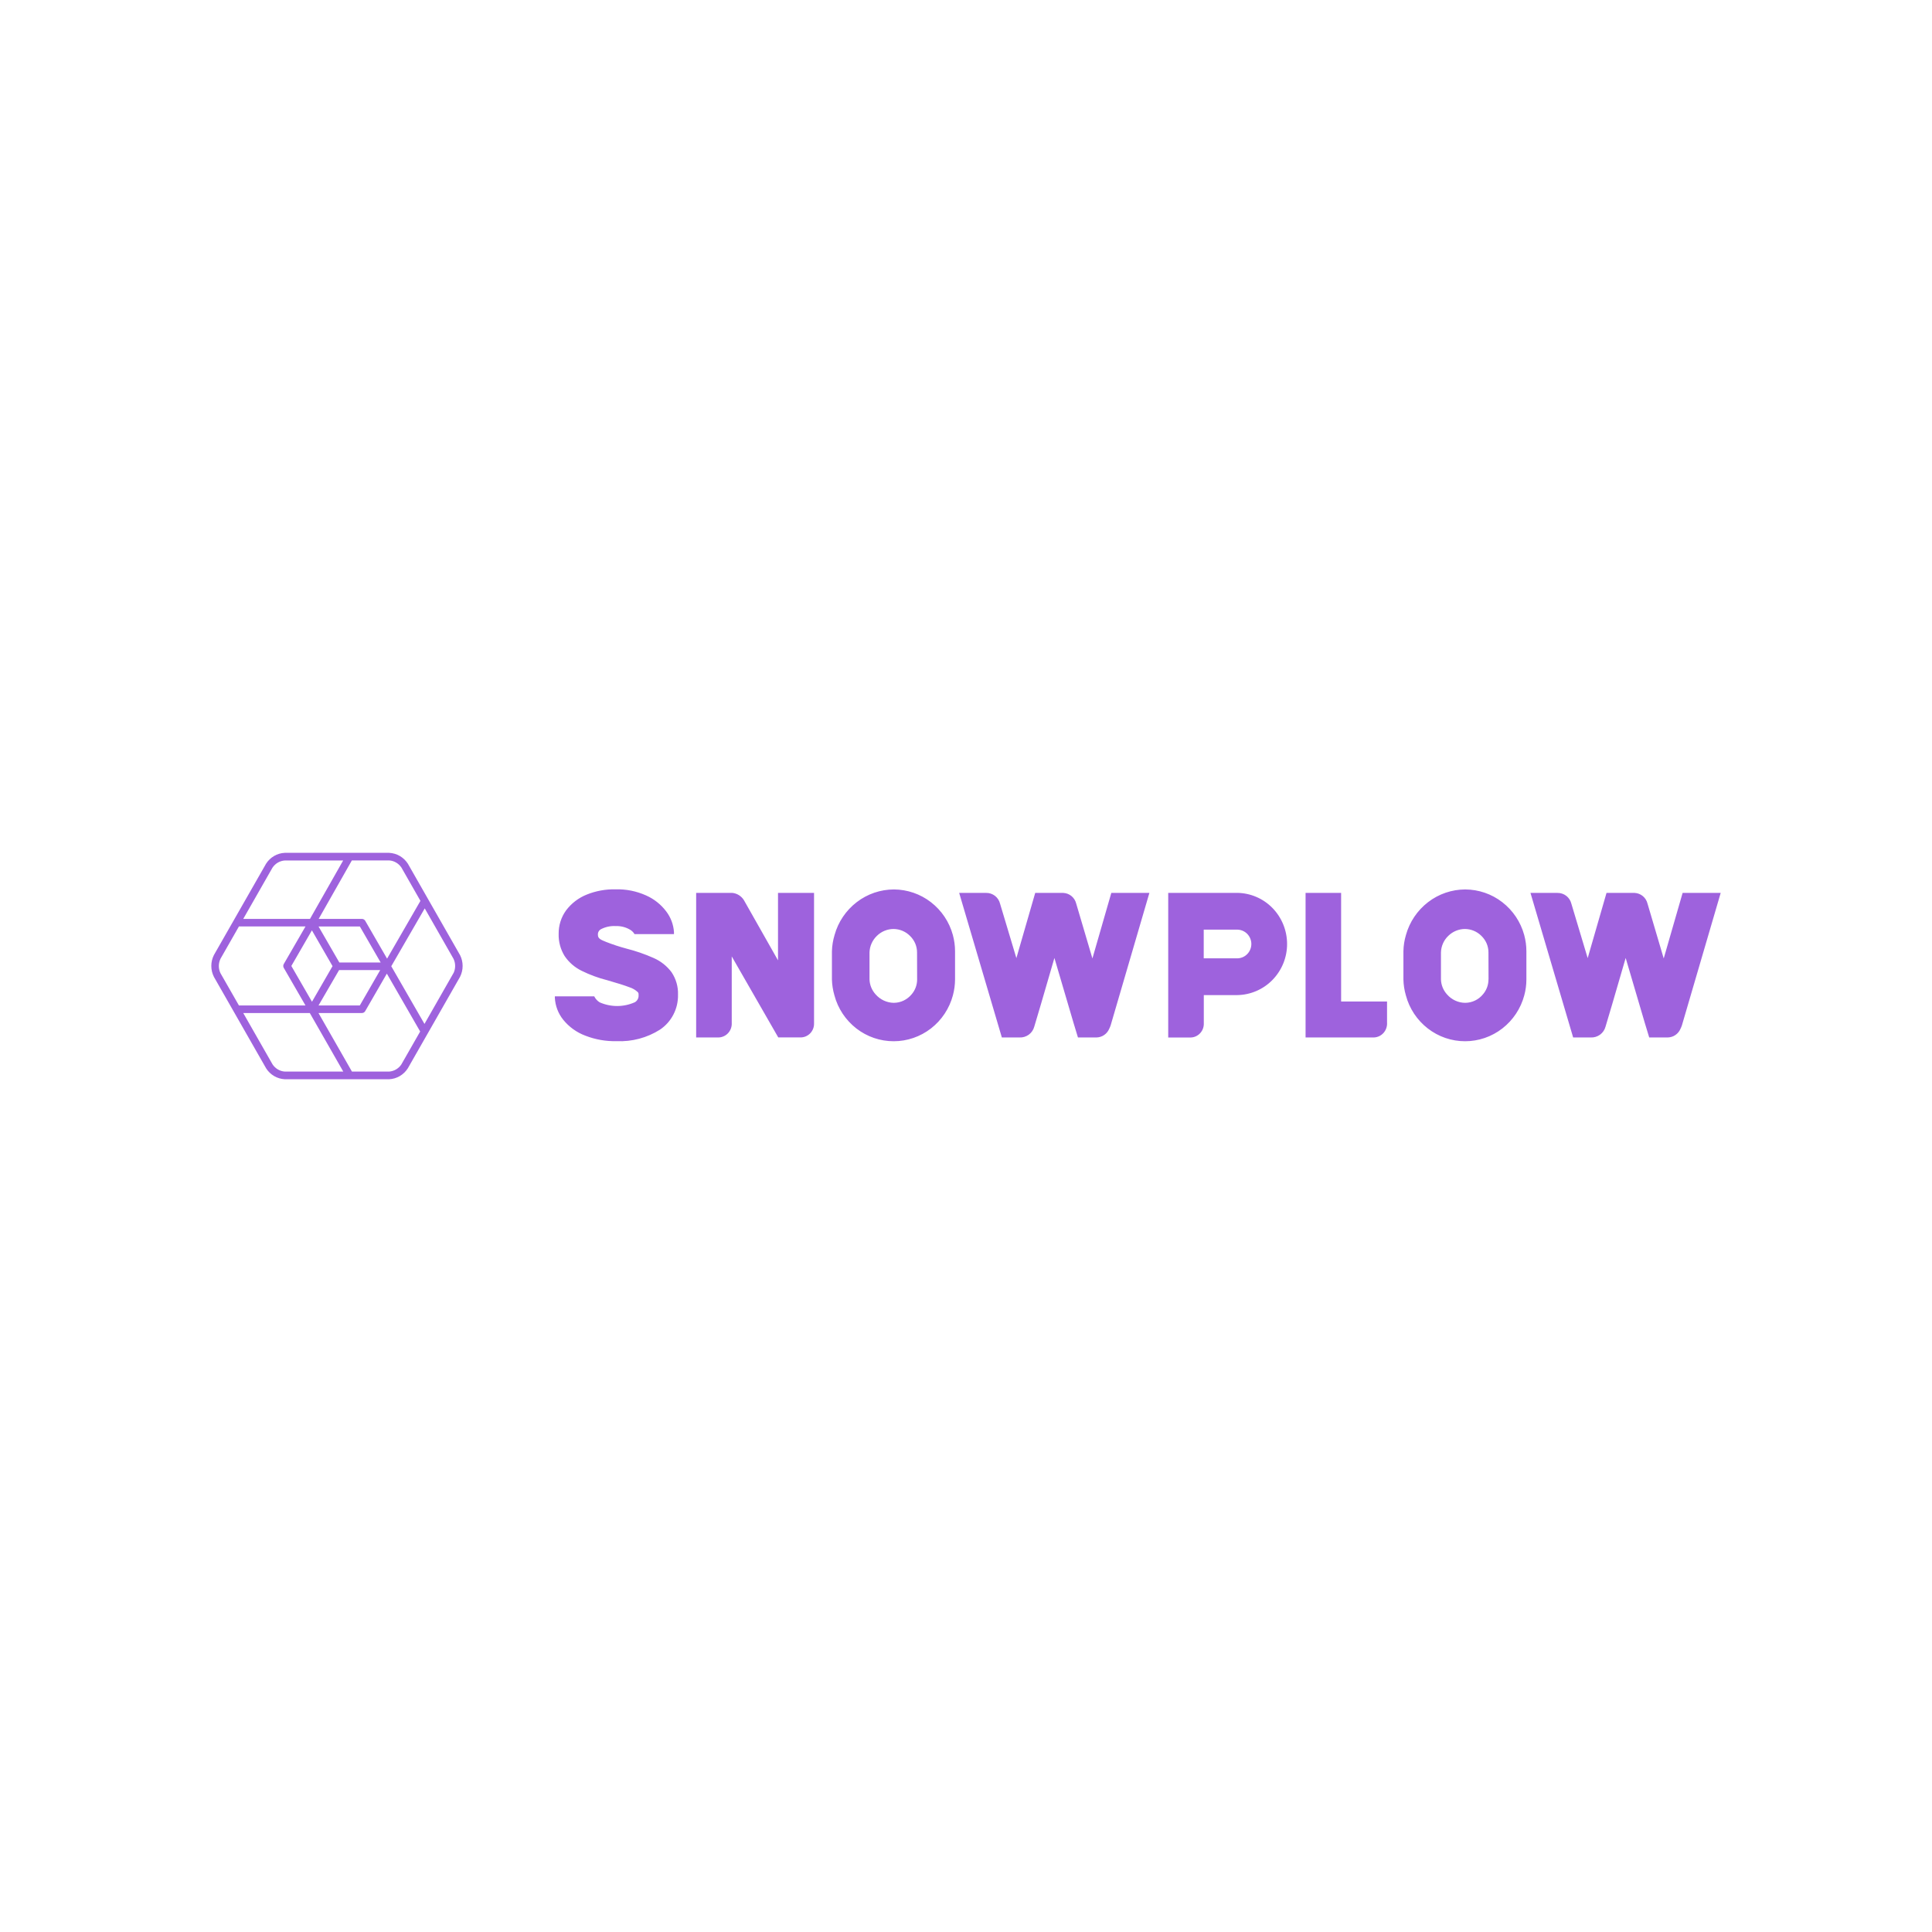 <?xml version="1.0" encoding="UTF-8"?>
<svg id="Laag_1" data-name="Laag 1" xmlns="http://www.w3.org/2000/svg" viewBox="0 0 512 512">
  <defs>
    <style>
      .cls-1 {
        fill: #9e62dd;
        stroke-width: 0px;
      }
    </style>
  </defs>
  <path class="cls-1" d="M236.9,235.71c-3.57.01-7.03,1.19-9.86,3.37-2.85,2.19-4.91,5.24-5.87,8.7-.42,1.39-.66,2.84-.7,4.3v7.5c.04,1.42.26,2.83.66,4.2.92,3.48,2.97,6.56,5.81,8.77,2.83,2.2,6.31,3.39,9.89,3.39,3.57,0,7.05-1.19,9.89-3.39,2.84-2.21,4.88-5.29,5.81-8.77.37-1.37.56-2.78.57-4.2v-7.5c0-1.45-.2-2.9-.58-4.3-.94-3.45-2.98-6.5-5.81-8.69-2.81-2.18-6.26-3.36-9.82-3.38h.01,0ZM243.05,259.57c0,1.45-.52,2.86-1.47,3.95-.57.69-1.29,1.25-2.1,1.64-.81.39-1.69.59-2.59.6-.92,0-1.83-.22-2.66-.6-.84-.39-1.58-.95-2.19-1.65-.99-1.09-1.56-2.49-1.61-3.95v-7.16c.05-1.66.76-3.24,1.96-4.39,1.18-1.16,2.77-1.82,4.43-1.82,1.63.02,3.18.67,4.33,1.82.59.57,1.06,1.25,1.39,2,.32.76.49,1.57.49,2.39,0,1.34.02,5.83.02,7.16M388.31,235.71c-3.57.01-7.03,1.19-9.86,3.37-2.84,2.19-4.9,5.24-5.86,8.7-.42,1.4-.64,2.84-.67,4.3v7.5c.03,1.42.25,2.83.65,4.2.92,3.48,2.96,6.56,5.81,8.77,2.83,2.2,6.3,3.39,9.88,3.39,3.57,0,7.05-1.19,9.88-3.39,2.84-2.21,4.88-5.29,5.81-8.77.37-1.37.56-2.78.56-4.2v-7.5c0-1.45-.2-2.9-.58-4.3-.94-3.45-2.98-6.5-5.81-8.69-2.81-2.18-6.26-3.36-9.82-3.38,0,0,.01,0,.01,0ZM394.46,259.57c0,1.45-.52,2.86-1.47,3.95-.57.69-1.29,1.26-2.1,1.64-.81.39-1.69.59-2.59.6-.92,0-1.82-.21-2.66-.6-.84-.39-1.58-.95-2.18-1.65-.98-1.09-1.55-2.49-1.59-3.95v-7.16c.02-.83.21-1.64.54-2.39.33-.75.81-1.43,1.41-2,1.18-1.16,2.77-1.82,4.43-1.82,1.62.02,3.18.67,4.33,1.82.59.57,1.06,1.25,1.39,2,.32.76.49,1.57.49,2.39,0,1.34.02,5.83.02,7.16M215.7,236.62h-9.52v17.88l-9.03-15.94c-.34-.55-.8-1.01-1.35-1.35-.55-.34-1.17-.54-1.81-.59h-9.5v38.32h5.87c.49,0,.97-.11,1.42-.31.9-.4,1.6-1.16,1.93-2.1.16-.46.24-.96.21-1.45v-17.62l12.33,21.47h5.91c.48,0,.96-.1,1.4-.29.9-.39,1.6-1.13,1.94-2.05.17-.46.25-.94.23-1.43v-34.55s-.01,0-.01,0ZM355.41,265.42v-28.8h-9.42v38.32h18.08c1-.03,1.93-.47,2.59-1.22.66-.75.99-1.74.92-2.74v-5.57h-12.17,0ZM327.86,236.63h-18.27v38.32h5.87c.99,0,1.93-.42,2.6-1.15.33-.36.59-.79.75-1.25.17-.46.23-.96.21-1.45v-7.39h8.85c3.53-.05,6.9-1.5,9.36-4.03,2.48-2.55,3.87-5.96,3.86-9.52,0-3.56-1.39-6.98-3.86-9.52-2.46-2.53-5.83-3.98-9.36-4.02h0,0ZM327.88,253.97h-8.88v-7.61h8.83c1,0,1.96.39,2.67,1.1.71.71,1.11,1.68,1.12,2.68,0,1.01-.38,1.98-1.09,2.7-.7.72-1.65,1.12-2.65,1.13M270.2,274.94c.87.04,1.73-.23,2.44-.74.71-.52,1.22-1.27,1.45-2.12.13-.32,2.79-9.43,5.34-18.21l5.08,17.25,1.16,3.82h4.91c.73-.02,1.43-.24,2.03-.65.6-.41,1.07-.99,1.35-1.66.15-.3.27-.6.38-.92.2-.65,10.26-35.08,10.26-35.08h-10.09l-5.01,17.37c-1.44-4.84-2.87-9.68-4.29-14.52-.19-.78-.62-1.49-1.24-2-.61-.51-1.38-.81-2.18-.85h-7.45l-4.99,17.28c-2.08-6.95-4.11-13.65-4.33-14.44-.2-.82-.68-1.55-1.35-2.07-.67-.51-1.49-.79-2.33-.77h-7.15l11.31,38.31h4.69s0,0,0,0ZM421.59,274.94c.87.04,1.73-.23,2.44-.74.71-.52,1.22-1.27,1.45-2.12.13-.32,2.79-9.43,5.34-18.21l5.08,17.25,1.16,3.82h4.91c.73-.02,1.43-.24,2.03-.65.6-.41,1.07-.99,1.35-1.66.15-.3.28-.6.38-.92.2-.65,10.27-35.08,10.27-35.08h-10.09l-5.01,17.37c-1.44-4.84-2.87-9.68-4.29-14.52-.19-.78-.62-1.49-1.24-2-.61-.51-1.38-.81-2.18-.85h-7.45l-4.99,17.28c-2.08-6.95-4.11-13.65-4.33-14.44-.2-.82-.68-1.55-1.35-2.07-.67-.51-1.49-.78-2.33-.77h-7.15l11.31,38.31h4.69s0,0,0,0ZM177.98,257.66c-1.23-1.65-2.87-2.95-4.76-3.78-2.34-1.04-4.76-1.87-7.24-2.5-1.82-.49-3.6-1.07-5.35-1.76-1.19-.5-2.17-.82-2.17-1.78-.09-.64.22-1.26.78-1.58,1.21-.63,2.57-.92,3.93-.84,1.32-.05,2.63.27,3.77.94.5.28.92.69,1.22,1.19h10.45v-.57c-.14-1.99-.86-3.89-2.07-5.47-1.39-1.84-3.23-3.29-5.34-4.22-2.52-1.13-5.26-1.68-8.02-1.61-2.64-.06-5.27.41-7.73,1.41-2.16.87-4.04,2.32-5.44,4.18-1.3,1.8-1.98,3.97-1.96,6.19-.06,2.08.49,4.14,1.59,5.91,1.13,1.67,2.68,3.01,4.5,3.9,2.17,1.07,4.44,1.91,6.79,2.5,2.63.75,4.61,1.37,5.9,1.87.78.25,1.5.66,2.11,1.21.29.29.29.37.29.89.03.37-.05.74-.22,1.06-.17.33-.43.6-.74.79-2.97,1.34-6.37,1.35-9.35.04-.62-.38-1.12-.93-1.44-1.59h-10.43c-.01.08-.02.17-.01.25v.08c.1,2.15.88,4.22,2.24,5.9,1.53,1.88,3.54,3.33,5.81,4.18,2.65,1.04,5.49,1.54,8.34,1.47,4.05.18,8.06-.89,11.48-3.06,1.51-1.02,2.73-2.39,3.56-4.01.84-1.62,1.25-3.42,1.21-5.25.07-2.11-.52-4.18-1.7-5.94M121.91,253.1l-13.82-24.21c-.54-.84-1.27-1.54-2.14-2.05-.86-.5-1.83-.78-2.83-.83h-10.3c-.09-.01-.19-.01-.29,0h-17.06c-1,.04-1.97.33-2.83.83-.86.5-1.6,1.21-2.13,2.05l-13.82,24.2c-.92,1.82-.92,3.97,0,5.79l13.83,24.23c.53.85,1.26,1.55,2.13,2.06.86.5,1.83.79,2.82.84h27.65c1-.05,1.97-.33,2.83-.84.86-.51,1.59-1.21,2.13-2.06l13.83-24.23c.92-1.82.92-3.97,0-5.79h0ZM106.37,229.89l5.05,8.85-8.84,15.31-5.79-10.03c-.18-.3-.5-.49-.85-.5h-11.49l8.8-15.5h9.88c.64.04,1.27.23,1.83.56.56.32,1.04.77,1.41,1.31h0s0,0,0,0ZM89.93,255.07l-5.51-9.54h10.95l5.51,9.54h-10.95s0,0,0,0ZM88.13,256.03l-5.45,9.44-5.47-9.48,5.45-9.44,5.47,9.49h0ZM89.87,257.08h10.89l-5.41,9.38h-10.94l5.45-9.38h0ZM72.25,229.89c.36-.53.84-.98,1.4-1.3.56-.32,1.18-.51,1.82-.55h15.47l-8.79,15.48h-17.69s7.78-13.63,7.78-13.63ZM58.42,254.1l4.9-8.58h17.64l-5.76,9.96c-.18.31-.18.7,0,1.01l5.76,9.97h-17.64l-4.9-8.57c-.57-1.2-.57-2.58,0-3.78,0,0,0,0,0,0ZM75.47,283.98c-.65-.05-1.27-.24-1.83-.57-.56-.33-1.04-.78-1.4-1.32l-7.78-13.63h17.64l8.87,15.52h-15.49,0ZM106.36,282.09c-.36.54-.84.99-1.4,1.32-.56.33-1.19.52-1.83.57h-9.86l-8.87-15.52h11.53c.35,0,.68-.19.85-.5l5.74-9.94,8.83,15.34-4.99,8.73h0ZM120.18,257.87l-7.69,13.48-8.8-15.29,8.87-15.33,7.63,13.37c.57,1.2.57,2.58,0,3.78"/>
</svg>